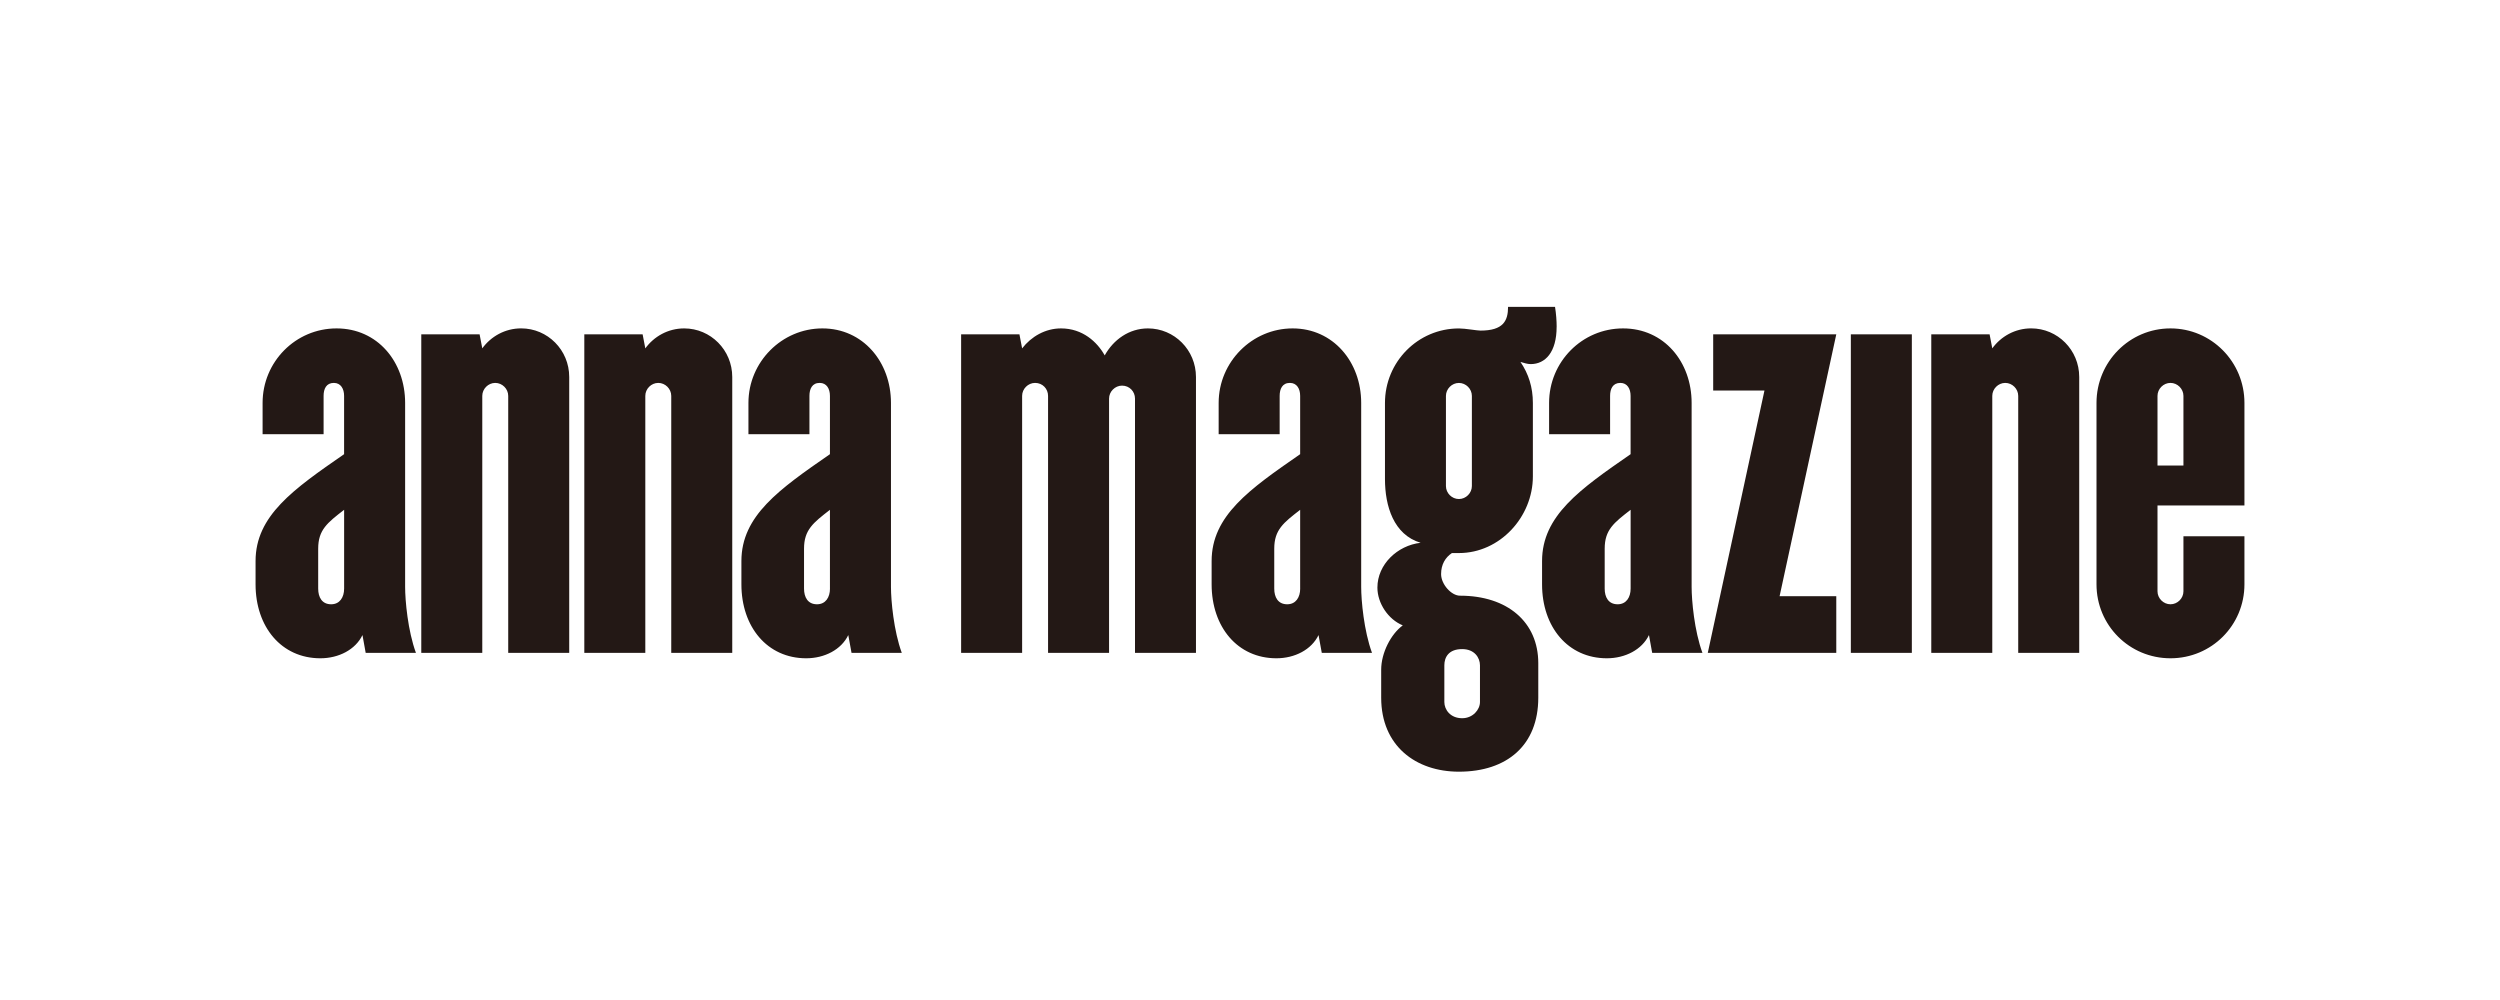 <?xml version="1.0" encoding="UTF-8"?><svg xmlns="http://www.w3.org/2000/svg" xmlns:xlink="http://www.w3.org/1999/xlink" viewBox="0 0 800 320"><defs><style>.e{fill:none;}.f{fill:#fff;}.g{fill:#231815;}.h{clip-path:url(#d);}</style><clipPath id="d"><rect class="e" x="81.78" y="73.08" width="636.44" height="173.85"/></clipPath></defs><g id="a"/><g id="b"><g id="c"><rect class="f" width="800" height="320"/><g class="h"><path class="g" d="M698.7,148.97v-22.29c0-2.24-1.9-4.15-4.15-4.15s-4.15,1.9-4.15,4.15v22.29h8.29Zm19.52,22.63v15.38c0,13.13-10.54,23.67-23.67,23.67s-23.67-10.54-23.67-23.67v-58.05c0-13.13,10.54-23.84,23.67-23.84s23.67,10.71,23.67,23.84v32.82h-27.82v27.47c0,2.25,1.9,4.15,4.15,4.15s4.15-1.9,4.15-4.15v-17.62h19.52Zm-52.87,37.32V120.63c0-8.64-6.91-15.55-15.38-15.55-5.18,0-9.67,2.59-12.44,6.39l-.86-4.49h-18.66v101.93h19.52V126.68c0-2.24,1.9-4.15,4.15-4.15s4.15,1.9,4.15,4.15v82.24h19.52Zm-73.08-101.93h19.52v101.93h-19.52V106.99Zm-4.66,101.93v-18.14h-18.14l18.14-83.79h-39.39v17.97h16.41l-18.14,83.96h41.12Zm-65.82-45.78c-5.35,4.15-8.29,6.39-8.29,12.44v12.78c0,2.76,1.21,5.01,4.15,5.01,2.76,0,4.15-2.24,4.15-5.01v-25.22Zm6.91,45.78l-1.03-5.7c-2.25,4.67-7.6,7.43-13.48,7.43-12.44,0-20.73-10.02-20.73-23.67v-7.43c0-14.51,12.09-22.98,28.33-34.21v-18.66c0-2.24-1.04-4.15-3.28-4.15-2.42,0-3.28,1.9-3.28,4.15v12.27h-19.52v-10.02c0-13.13,10.54-23.84,23.67-23.84s21.94,10.71,21.94,23.84v58.91c0,4.32,.86,13.99,3.46,21.08h-16.07Zm-112.64-20.56c0,2.76-1.38,5.01-4.15,5.01-2.94,0-4.15-2.24-4.15-5.01v-12.78c0-6.05,2.94-8.29,8.29-12.44v25.22Zm22.98,20.56c-2.59-7.08-3.46-16.76-3.46-21.08v-58.91c0-13.13-8.98-23.84-21.94-23.84s-23.67,10.71-23.67,23.84v10.02h19.52v-12.27c0-2.24,.86-4.15,3.28-4.15,2.24,0,3.28,1.9,3.28,4.15v18.66c-16.24,11.23-28.33,19.7-28.33,34.21v7.43c0,13.65,8.29,23.67,20.73,23.67,5.88,0,11.23-2.76,13.48-7.43l1.04,5.7h16.07Zm-75.84,0V127.55c0-2.24-1.73-4.15-4.15-4.15-2.24,0-4.15,1.9-4.15,4.15v81.37h-19.52V126.68c0-2.24-1.73-4.15-4.15-4.15-2.25,0-4.15,1.9-4.15,4.15v82.24h-19.52V106.99h18.66l.86,4.49c2.94-3.8,7.43-6.39,12.44-6.39,6.91,0,11.58,4.32,13.99,8.64,2.77-5.01,7.78-8.64,13.82-8.64,8.47,0,15.38,6.91,15.38,15.55v88.28h-19.52Zm-97.61-20.56c0,2.76-1.38,5.01-4.15,5.01-2.93,0-4.15-2.24-4.15-5.01v-12.78c0-6.05,2.94-8.29,8.29-12.44v25.22Zm22.98,20.56c-2.59-7.08-3.46-16.76-3.46-21.08v-58.91c0-13.13-8.98-23.84-21.94-23.84s-23.67,10.71-23.67,23.84v10.02h19.52v-12.27c0-2.24,.86-4.15,3.28-4.15,2.25,0,3.28,1.9,3.28,4.15v18.66c-16.24,11.23-28.33,19.7-28.33,34.21v7.43c0,13.65,8.29,23.67,20.73,23.67,5.87,0,11.23-2.76,13.47-7.43l1.04,5.7h16.07Zm-73.77,0V126.68c0-2.24-1.9-4.15-4.15-4.15s-4.15,1.9-4.15,4.15v82.24h-19.52V106.99h18.66l.86,4.49c2.77-3.8,7.26-6.39,12.44-6.39,8.46,0,15.38,6.91,15.38,15.55v88.28h-19.52Zm-32.65,0V120.63c0-8.64-6.91-15.55-15.38-15.55-5.18,0-9.67,2.59-12.44,6.39l-.86-4.49h-18.66v101.93h19.52V126.68c0-2.24,1.9-4.15,4.15-4.15s4.15,1.9,4.15,4.15v82.24h19.52Zm-72.04-45.78c-5.35,4.15-8.29,6.39-8.29,12.44v12.78c0,2.76,1.21,5.01,4.15,5.01,2.76,0,4.15-2.24,4.15-5.01v-25.22Zm6.91,45.78l-1.03-5.7c-2.25,4.67-7.6,7.43-13.48,7.43-12.44,0-20.73-10.02-20.73-23.67v-7.43c0-14.51,12.09-22.98,28.33-34.21v-18.66c0-2.24-1.04-4.15-3.28-4.15-2.42,0-3.28,1.9-3.28,4.15v12.27h-19.52v-10.02c0-13.13,10.54-23.84,23.67-23.84s21.94,10.71,21.94,23.84v58.91c0,4.32,.86,13.99,3.46,21.08h-16.07Zm353.98-53.38c0,2.24-1.9,4.15-4.15,4.15s-4.15-1.9-4.15-4.15v-28.85c0-2.24,1.9-4.15,4.15-4.15s4.15,1.9,4.15,4.15v28.85Zm-8.81,57.36c0-2.59,1.38-5.19,5.7-5.19,3.97,0,5.7,2.77,5.7,5.19v11.75c0,2.42-2.25,5.18-5.7,5.18-3.8,0-5.7-2.77-5.7-5.18v-11.75Zm35.94-108.32c0-1.9-.17-4.15-.52-6.39h-15.03c0,4.49-1.55,7.6-8.81,7.6-1.21,0-4.84-.69-6.91-.69-13.13,0-23.67,10.71-23.67,23.84v24.36c0,8.64,2.77,17.79,11.4,20.39-7.43,.86-13.82,6.91-13.82,14.34,0,5.01,3.46,10.19,8.12,12.09-3.8,2.77-6.91,8.81-6.91,14.17v8.98c0,15.38,11.05,23.67,24.88,23.67,15.38,0,25.39-8.47,25.39-23.67v-11.06c0-13.13-9.85-21.59-25.05-21.59-2.76,0-6.05-3.63-6.05-6.91,0-3.11,1.38-5.35,3.46-6.73h2.24c13.13,0,23.67-11.58,23.67-24.53v-23.5c0-5.01-1.38-9.33-3.97-13.13,1.21,.35,2.24,.69,3.28,.69,4.66,0,8.29-3.8,8.29-11.92"/></g></g></g></svg>